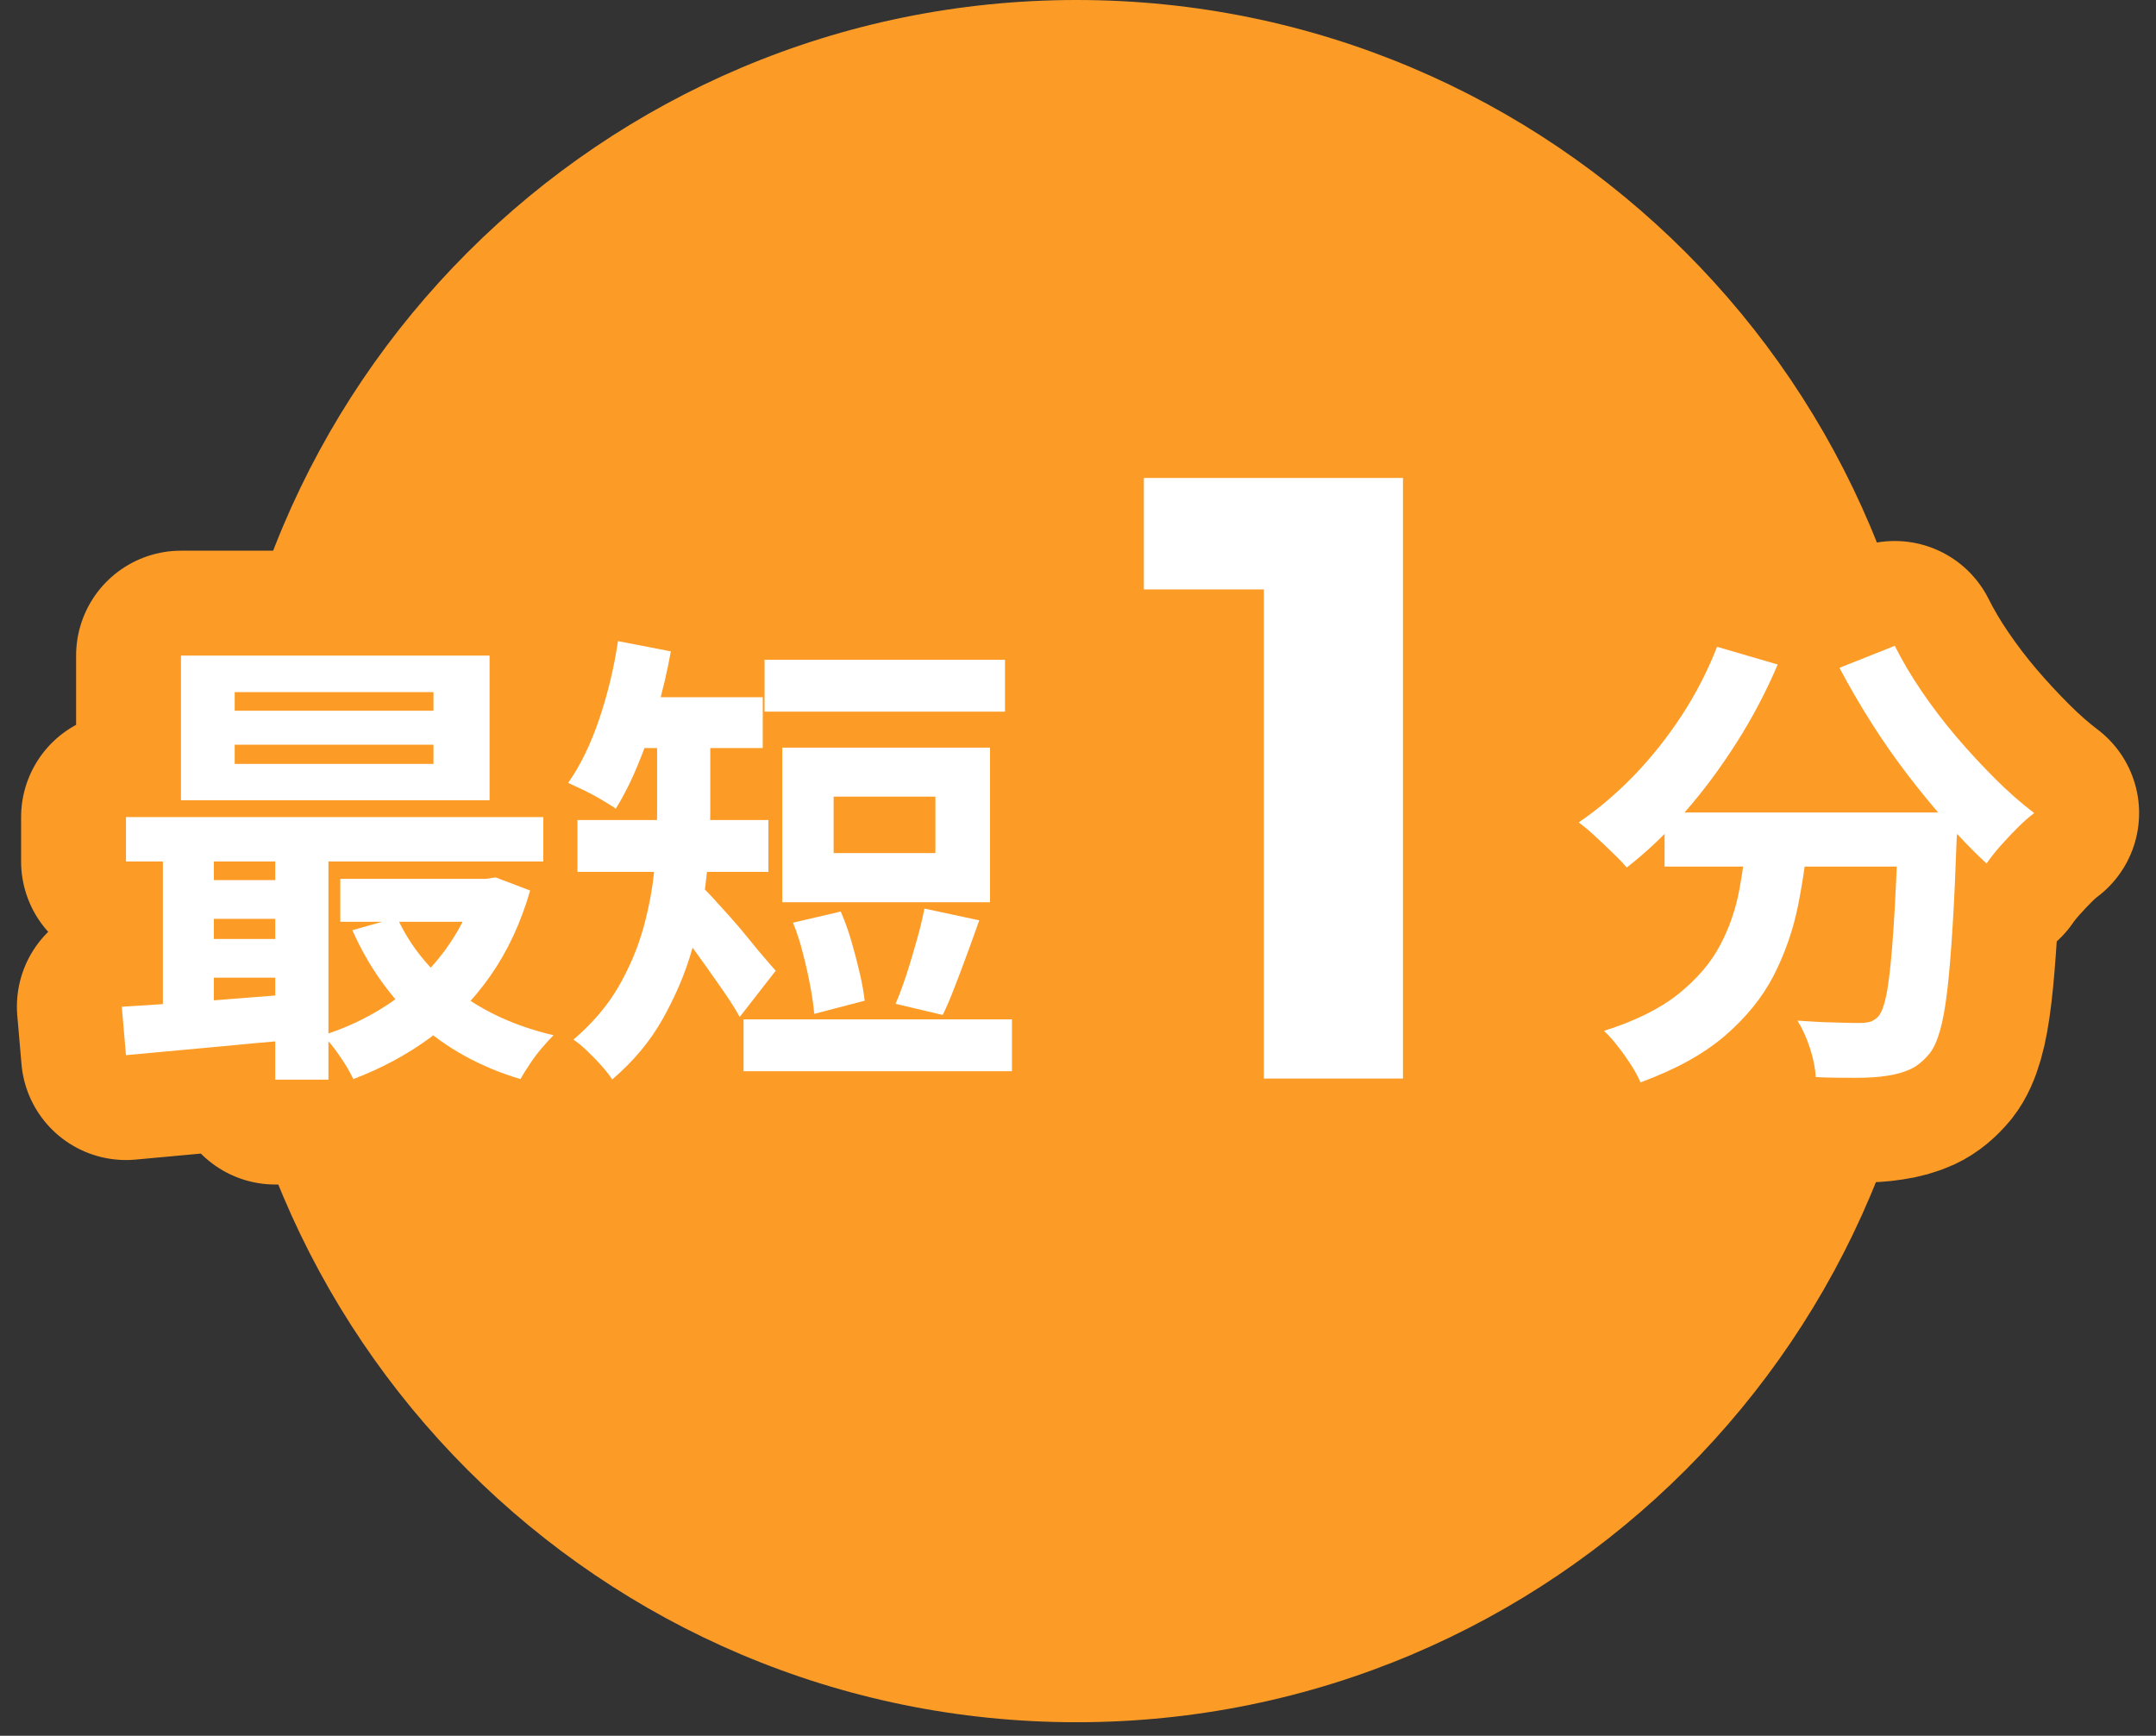 <svg width="118" height="95" viewBox="0 0 118 95" fill="none" xmlns="http://www.w3.org/2000/svg">
<rect x="0" y="0" width="118" height="95" fill="#333333" stroke="none"/>
<path d="M58.925 94.26C84.954 94.26 106.055 73.159 106.055 47.13C106.055 21.101 84.954 0 58.925 0C32.896 0 11.795 21.101 11.795 47.13C11.795 73.159 32.896 94.26 58.925 94.26Z" fill="#FC9C27"/>
<path d="M6.665 55.1C7.535 55.05 8.505 54.99 9.575 54.91C10.645 54.83 11.785 54.75 12.975 54.65C14.165 54.56 15.365 54.46 16.575 54.36V56.86C14.855 57.01 13.145 57.17 11.455 57.33C9.765 57.49 8.245 57.63 6.895 57.75L6.665 55.09V55.1ZM6.895 44.72H29.735V47.15H6.895V44.72ZM8.915 45.57H11.705V56.02H8.915V45.57ZM9.905 35.88H26.795V43.8H9.905V35.88ZM10.825 48.17H16.625V50.29H10.825V48.17ZM10.825 51.39H16.625V53.51H10.825V51.39ZM12.845 37.88V38.9H23.725V37.88H12.845ZM12.845 40.76V41.81H23.725V40.76H12.845ZM15.065 45.52H17.975V59.09H15.065V45.52ZM26.055 48.1H26.615L27.125 48.02L29.015 48.74C28.505 50.51 27.775 52.07 26.845 53.4C25.905 54.74 24.805 55.87 23.535 56.8C22.265 57.73 20.865 58.48 19.335 59.06C19.165 58.69 18.915 58.26 18.595 57.8C18.275 57.33 17.965 56.95 17.675 56.66C18.665 56.35 19.605 55.94 20.495 55.43C21.385 54.92 22.205 54.31 22.935 53.62C23.665 52.92 24.305 52.15 24.835 51.3C25.375 50.45 25.775 49.54 26.045 48.57V48.11L26.055 48.1ZM18.625 48.1H26.975V50.45H18.625V48.1ZM21.735 50.22C22.445 51.79 23.545 53.13 25.015 54.26C26.485 55.38 28.245 56.18 30.295 56.66C30.105 56.85 29.895 57.08 29.655 57.36C29.415 57.64 29.195 57.93 28.995 58.24C28.785 58.55 28.615 58.82 28.485 59.06C26.285 58.4 24.425 57.37 22.905 55.99C21.385 54.61 20.175 52.92 19.285 50.91L21.735 50.22Z" stroke="#FC9C27" stroke-width="11.48" stroke-linejoin="round"/>
<path d="M33.825 35.09L36.715 35.65C36.525 36.72 36.275 37.79 35.965 38.86C35.645 39.92 35.305 40.92 34.915 41.85C34.535 42.78 34.125 43.58 33.705 44.26C33.495 44.12 33.245 43.96 32.925 43.77C32.605 43.58 32.285 43.41 31.955 43.25C31.625 43.09 31.335 42.96 31.095 42.85C31.755 41.91 32.325 40.75 32.795 39.36C33.265 37.97 33.605 36.55 33.825 35.08V35.09ZM35.965 39.61H38.875V44.44C38.875 45.51 38.805 46.69 38.665 47.98C38.525 49.27 38.275 50.57 37.895 51.9C37.525 53.23 36.975 54.51 36.275 55.76C35.575 57.01 34.645 58.11 33.505 59.08C33.365 58.86 33.165 58.6 32.905 58.31C32.645 58.02 32.375 57.75 32.105 57.49C31.835 57.23 31.595 57.04 31.385 56.9C32.425 56.01 33.245 55.05 33.855 54C34.455 52.95 34.915 51.87 35.225 50.74C35.535 49.61 35.735 48.51 35.825 47.43C35.915 46.35 35.965 45.34 35.965 44.4V39.6V39.61ZM31.605 44.88H42.055V47.72H31.605V44.88ZM34.025 38.16H41.745V40.94H34.025V38.16ZM38.315 48.43C38.485 48.58 38.715 48.82 39.005 49.13C39.295 49.45 39.615 49.8 39.965 50.19C40.315 50.58 40.655 50.98 40.975 51.38C41.295 51.78 41.595 52.14 41.865 52.45C42.135 52.77 42.335 52.99 42.455 53.13L40.485 55.66C40.265 55.25 39.975 54.8 39.625 54.29C39.275 53.79 38.915 53.27 38.535 52.74C38.165 52.21 37.795 51.71 37.435 51.25C37.075 50.78 36.775 50.39 36.515 50.06L38.305 48.42L38.315 48.43ZM40.695 55.79H55.385V58.63H40.695V55.79ZM41.845 36.11H55.005V38.95H41.845V36.11ZM42.815 40.92H54.185V49.38H42.815V40.92ZM43.405 50.5L46.015 49.89C46.235 50.4 46.435 50.95 46.605 51.54C46.775 52.13 46.925 52.7 47.055 53.26C47.185 53.82 47.275 54.32 47.325 54.77L44.565 55.49C44.525 55.05 44.455 54.54 44.345 53.96C44.235 53.38 44.105 52.79 43.945 52.18C43.795 51.58 43.615 51.02 43.405 50.51V50.5ZM45.625 43.6V46.69H51.195V43.6H45.625ZM50.605 49.73L53.595 50.37C53.375 51 53.145 51.63 52.915 52.26C52.685 52.89 52.455 53.49 52.235 54.06C52.015 54.63 51.805 55.13 51.595 55.55L49.015 54.94C49.215 54.48 49.415 53.94 49.615 53.33C49.815 52.72 49.995 52.1 50.175 51.46C50.355 50.83 50.495 50.25 50.595 49.72L50.605 49.73Z" stroke="#FC9C27" stroke-width="11.48" stroke-linejoin="round"/>
<path d="M76.785 26.16V59.03H69.175V32.26H62.605V26.16H76.785Z" stroke="#FC9C27" stroke-width="11.48" stroke-linejoin="round"/>
<path d="M93.975 35.4L97.295 36.37C96.665 37.85 95.915 39.28 95.035 40.66C94.155 42.04 93.215 43.31 92.195 44.47C91.185 45.63 90.125 46.63 89.035 47.48C88.845 47.26 88.595 46.99 88.265 46.68C87.945 46.37 87.615 46.05 87.285 45.75C86.955 45.44 86.655 45.2 86.405 45.01C87.465 44.29 88.465 43.44 89.435 42.44C90.395 41.44 91.265 40.35 92.055 39.14C92.835 37.94 93.475 36.69 93.975 35.4ZM95.655 45.34H99.005C98.885 46.77 98.685 48.17 98.415 49.53C98.145 50.89 97.695 52.18 97.075 53.39C96.455 54.6 95.555 55.7 94.395 56.7C93.225 57.7 91.695 58.54 89.785 59.24C89.665 58.95 89.495 58.64 89.275 58.29C89.055 57.95 88.815 57.61 88.555 57.28C88.305 56.95 88.045 56.66 87.785 56.42C89.505 55.88 90.865 55.2 91.875 54.39C92.875 53.58 93.635 52.7 94.145 51.73C94.655 50.77 95.005 49.74 95.205 48.65C95.405 47.56 95.545 46.45 95.655 45.33V45.34ZM91.105 44.47H104.925V47.43H91.105V44.47ZM103.905 44.47H107.125V45.27C107.125 45.48 107.125 45.66 107.095 45.79C107.025 47.71 106.955 49.37 106.865 50.76C106.775 52.15 106.685 53.3 106.575 54.22C106.465 55.14 106.335 55.87 106.175 56.42C106.015 56.97 105.835 57.37 105.615 57.65C105.275 58.06 104.925 58.35 104.555 58.52C104.185 58.69 103.755 58.81 103.265 58.88C102.835 58.95 102.275 58.99 101.575 58.99C100.875 58.99 100.145 58.99 99.375 58.95C99.355 58.49 99.255 57.97 99.065 57.38C98.875 56.79 98.645 56.29 98.375 55.86C99.085 55.91 99.755 55.95 100.365 55.96C100.975 55.98 101.435 55.99 101.745 55.99C101.985 55.99 102.175 55.97 102.335 55.93C102.485 55.89 102.645 55.79 102.795 55.64C102.995 55.42 103.165 54.93 103.295 54.17C103.425 53.41 103.535 52.29 103.635 50.8C103.735 49.31 103.825 47.38 103.895 45.01V44.47H103.905ZM103.705 35.35C104.115 36.17 104.605 37 105.185 37.85C105.765 38.7 106.395 39.53 107.085 40.34C107.775 41.15 108.485 41.91 109.205 42.63C109.925 43.35 110.635 43.97 111.335 44.5C111.065 44.7 110.755 44.97 110.425 45.3C110.095 45.63 109.775 45.97 109.475 46.31C109.175 46.65 108.925 46.97 108.725 47.26C108.005 46.6 107.285 45.85 106.555 45.02C105.825 44.19 105.105 43.32 104.395 42.39C103.685 41.46 103.015 40.5 102.385 39.5C101.755 38.5 101.185 37.52 100.675 36.55L103.695 35.35H103.705Z" stroke="#FC9C27" stroke-width="11.48" stroke-linejoin="round"/>
<path d="M6.665 55.1C7.535 55.05 8.505 54.99 9.575 54.91C10.645 54.83 11.785 54.75 12.975 54.65C14.165 54.56 15.365 54.46 16.575 54.36V56.86C14.855 57.01 13.145 57.17 11.455 57.33C9.765 57.49 8.245 57.63 6.895 57.75L6.665 55.09V55.1ZM6.895 44.72H29.735V47.15H6.895V44.72ZM8.915 45.57H11.705V56.02H8.915V45.57ZM9.905 35.88H26.795V43.8H9.905V35.88ZM10.825 48.17H16.625V50.29H10.825V48.17ZM10.825 51.39H16.625V53.51H10.825V51.39ZM12.845 37.88V38.9H23.725V37.88H12.845ZM12.845 40.76V41.81H23.725V40.76H12.845ZM15.065 45.52H17.975V59.09H15.065V45.52ZM26.055 48.1H26.615L27.125 48.02L29.015 48.74C28.505 50.51 27.775 52.07 26.845 53.4C25.905 54.74 24.805 55.87 23.535 56.8C22.265 57.73 20.865 58.48 19.335 59.06C19.165 58.69 18.915 58.26 18.595 57.8C18.275 57.33 17.965 56.95 17.675 56.66C18.665 56.35 19.605 55.94 20.495 55.43C21.385 54.92 22.205 54.31 22.935 53.62C23.665 52.92 24.305 52.15 24.835 51.3C25.375 50.45 25.775 49.54 26.045 48.57V48.11L26.055 48.1ZM18.625 48.1H26.975V50.45H18.625V48.1ZM21.735 50.22C22.445 51.79 23.545 53.13 25.015 54.26C26.485 55.38 28.245 56.18 30.295 56.66C30.105 56.85 29.895 57.08 29.655 57.36C29.415 57.64 29.195 57.93 28.995 58.24C28.785 58.55 28.615 58.82 28.485 59.06C26.285 58.4 24.425 57.37 22.905 55.99C21.385 54.61 20.175 52.92 19.285 50.91L21.735 50.22Z" fill="white"/>
<path d="M33.825 35.09L36.715 35.65C36.525 36.72 36.275 37.79 35.965 38.86C35.645 39.92 35.305 40.92 34.915 41.85C34.535 42.78 34.125 43.58 33.705 44.26C33.495 44.12 33.245 43.96 32.925 43.77C32.605 43.58 32.285 43.41 31.955 43.25C31.625 43.09 31.335 42.96 31.095 42.85C31.755 41.91 32.325 40.75 32.795 39.36C33.265 37.97 33.605 36.55 33.825 35.08V35.09ZM35.965 39.61H38.875V44.44C38.875 45.51 38.805 46.69 38.665 47.98C38.525 49.27 38.275 50.57 37.895 51.9C37.525 53.23 36.975 54.51 36.275 55.76C35.575 57.01 34.645 58.11 33.505 59.08C33.365 58.86 33.165 58.6 32.905 58.31C32.645 58.02 32.375 57.75 32.105 57.49C31.835 57.23 31.595 57.04 31.385 56.9C32.425 56.01 33.245 55.05 33.855 54C34.455 52.95 34.915 51.87 35.225 50.74C35.535 49.61 35.735 48.51 35.825 47.43C35.915 46.35 35.965 45.34 35.965 44.4V39.6V39.61ZM31.605 44.88H42.055V47.72H31.605V44.88ZM34.025 38.16H41.745V40.94H34.025V38.16ZM38.315 48.43C38.485 48.58 38.715 48.82 39.005 49.13C39.295 49.45 39.615 49.8 39.965 50.19C40.315 50.58 40.655 50.98 40.975 51.38C41.295 51.78 41.595 52.14 41.865 52.45C42.135 52.77 42.335 52.99 42.455 53.13L40.485 55.66C40.265 55.25 39.975 54.8 39.625 54.29C39.275 53.79 38.915 53.27 38.535 52.74C38.165 52.21 37.795 51.71 37.435 51.25C37.075 50.78 36.775 50.39 36.515 50.06L38.305 48.42L38.315 48.43ZM40.695 55.79H55.385V58.63H40.695V55.79ZM41.845 36.11H55.005V38.95H41.845V36.11ZM42.815 40.92H54.185V49.38H42.815V40.92ZM43.405 50.5L46.015 49.89C46.235 50.4 46.435 50.95 46.605 51.54C46.775 52.13 46.925 52.7 47.055 53.26C47.185 53.82 47.275 54.32 47.325 54.77L44.565 55.49C44.525 55.05 44.455 54.54 44.345 53.96C44.235 53.38 44.105 52.79 43.945 52.18C43.795 51.58 43.615 51.02 43.405 50.51V50.5ZM45.625 43.6V46.69H51.195V43.6H45.625ZM50.605 49.73L53.595 50.37C53.375 51 53.145 51.63 52.915 52.26C52.685 52.89 52.455 53.49 52.235 54.06C52.015 54.63 51.805 55.13 51.595 55.55L49.015 54.94C49.215 54.48 49.415 53.94 49.615 53.33C49.815 52.72 49.995 52.1 50.175 51.46C50.355 50.83 50.495 50.25 50.595 49.72L50.605 49.73Z" fill="white"/>
<path d="M76.785 26.16V59.03H69.175V32.26H62.605V26.16H76.785Z" fill="white"/>
<path d="M93.975 35.4L97.295 36.37C96.665 37.85 95.915 39.28 95.035 40.66C94.155 42.04 93.215 43.31 92.195 44.47C91.185 45.63 90.125 46.63 89.035 47.48C88.845 47.26 88.595 46.99 88.265 46.68C87.945 46.37 87.615 46.05 87.285 45.75C86.955 45.44 86.655 45.2 86.405 45.01C87.465 44.29 88.465 43.44 89.435 42.44C90.395 41.44 91.265 40.35 92.055 39.14C92.835 37.94 93.475 36.69 93.975 35.4ZM95.655 45.34H99.005C98.885 46.77 98.685 48.17 98.415 49.53C98.145 50.89 97.695 52.18 97.075 53.39C96.455 54.6 95.555 55.7 94.395 56.7C93.225 57.7 91.695 58.54 89.785 59.24C89.665 58.95 89.495 58.64 89.275 58.29C89.055 57.95 88.815 57.61 88.555 57.28C88.305 56.95 88.045 56.66 87.785 56.42C89.505 55.88 90.865 55.2 91.875 54.39C92.875 53.58 93.635 52.7 94.145 51.73C94.655 50.77 95.005 49.74 95.205 48.65C95.405 47.56 95.545 46.45 95.655 45.33V45.34ZM91.105 44.47H104.925V47.43H91.105V44.47ZM103.905 44.47H107.125V45.27C107.125 45.48 107.125 45.66 107.095 45.79C107.025 47.71 106.955 49.37 106.865 50.76C106.775 52.15 106.685 53.3 106.575 54.22C106.465 55.14 106.335 55.87 106.175 56.42C106.015 56.97 105.835 57.37 105.615 57.65C105.275 58.06 104.925 58.35 104.555 58.52C104.185 58.69 103.755 58.81 103.265 58.88C102.835 58.95 102.275 58.99 101.575 58.99C100.875 58.99 100.145 58.99 99.375 58.95C99.355 58.49 99.255 57.97 99.065 57.38C98.875 56.79 98.645 56.29 98.375 55.86C99.085 55.91 99.755 55.95 100.365 55.96C100.975 55.98 101.435 55.99 101.745 55.99C101.985 55.99 102.175 55.97 102.335 55.93C102.485 55.89 102.645 55.79 102.795 55.64C102.995 55.42 103.165 54.93 103.295 54.17C103.425 53.41 103.535 52.29 103.635 50.8C103.735 49.31 103.825 47.38 103.895 45.01V44.47H103.905ZM103.705 35.35C104.115 36.17 104.605 37 105.185 37.85C105.765 38.7 106.395 39.53 107.085 40.34C107.775 41.15 108.485 41.91 109.205 42.63C109.925 43.35 110.635 43.97 111.335 44.5C111.065 44.7 110.755 44.97 110.425 45.3C110.095 45.63 109.775 45.97 109.475 46.31C109.175 46.65 108.925 46.97 108.725 47.26C108.005 46.6 107.285 45.85 106.555 45.02C105.825 44.19 105.105 43.32 104.395 42.39C103.685 41.46 103.015 40.5 102.385 39.5C101.755 38.5 101.185 37.52 100.675 36.55L103.695 35.35H103.705Z" fill="white"/>
</svg>
